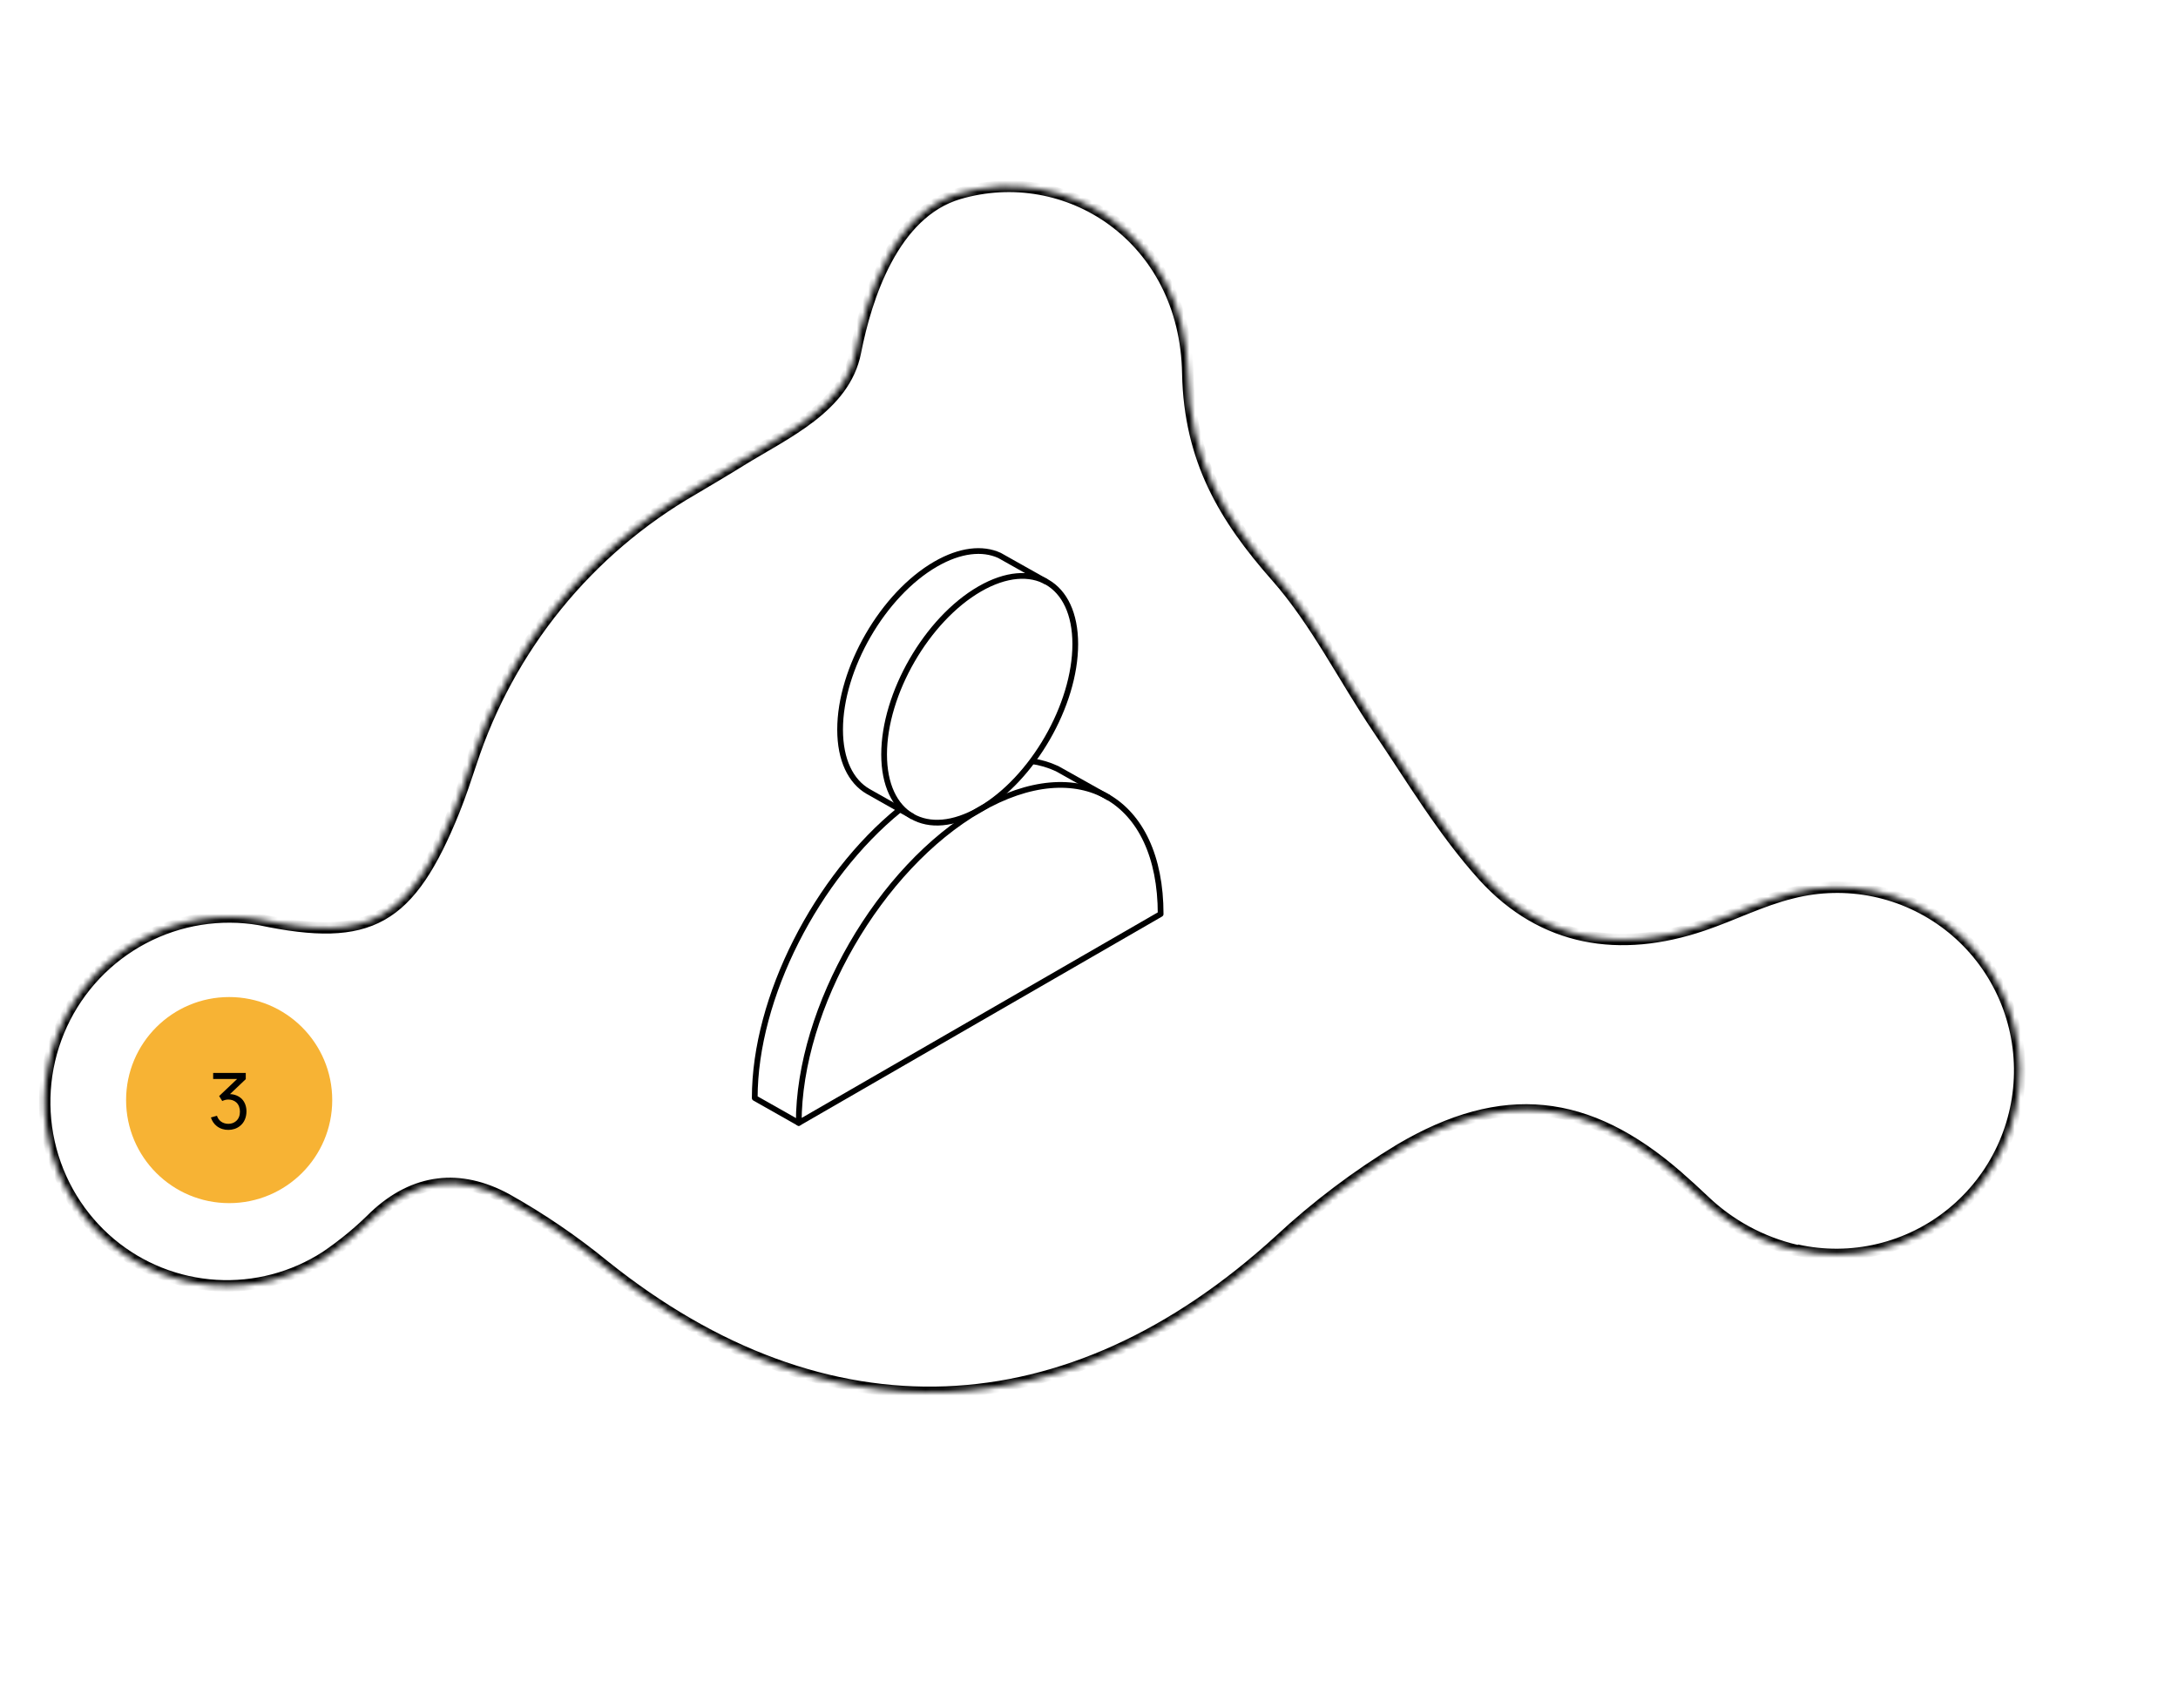 <?xml version="1.0" encoding="UTF-8"?> <svg xmlns="http://www.w3.org/2000/svg" width="380" height="298" viewBox="0 0 380 298" fill="none"> <path d="M187.605 112.409C187.605 101.775 180.139 97.465 170.929 102.781C161.718 108.098 154.252 121.03 154.252 131.664C154.252 142.298 161.718 146.609 170.929 141.292C180.139 135.975 187.605 123.043 187.605 112.409Z" stroke="black" stroke-miterlimit="10"></path> <path d="M139.359 195.966C139.359 175.835 153.493 151.356 170.929 141.289C188.364 131.223 202.5 139.383 202.5 159.514L139.359 195.966Z" stroke="black" stroke-miterlimit="10" stroke-linecap="round" stroke-linejoin="round"></path> <path d="M139.358 195.966L131.681 191.624C131.681 174.011 142.503 153.067 156.89 141.362" stroke="black" stroke-miterlimit="10" stroke-linecap="round" stroke-linejoin="round"></path> <path d="M159.237 142.513L151.459 138.118C148.441 136.376 146.574 132.64 146.574 127.323C146.574 116.689 154.041 103.757 163.251 98.44C167.532 95.971 171.432 95.578 174.384 96.931L182.567 101.532" stroke="black" stroke-miterlimit="10"></path> <path d="M179.929 132.817C181.489 133.033 183.008 133.481 184.436 134.144L193.53 139.246" stroke="black" stroke-miterlimit="10"></path> <circle cx="39.982" cy="191.982" r="17.982" fill="#F7B334"></circle> <path d="M42.175 191.765C41.633 191.251 40.929 190.966 40.13 190.939L42.879 188.326V187.242H37.191V188.298H41.376L38.234 191.278L38.776 192.144C39.101 191.982 39.48 191.887 39.832 191.887C40.333 191.887 40.834 192.036 41.213 192.374C41.674 192.781 41.863 193.39 41.863 193.999C41.863 194.649 41.66 195.272 41.146 195.679C40.794 195.977 40.319 196.126 39.846 196.126C39.372 196.126 38.898 195.99 38.532 195.706C38.207 195.462 37.977 195.11 37.855 194.717L36.799 195.015C36.975 195.597 37.327 196.139 37.814 196.518C38.397 196.979 39.128 197.195 39.846 197.182C40.563 197.182 41.308 196.965 41.877 196.491C42.622 195.909 42.987 194.988 43.001 193.999C43.014 193.187 42.757 192.347 42.175 191.765Z" fill="black"></path> <mask id="path-8-inside-1" fill="white"> <path d="M313.515 218.248C307.362 216.84 301.712 213.775 297.17 209.382C295.758 208.049 294.208 206.613 292.616 205.234C277.011 191.668 262.22 189.993 244.265 200.589C236.742 205.144 229.701 210.459 223.252 216.451C186.398 250.159 144.109 251.855 105.466 220.93C100.114 216.545 94.388 212.64 88.355 209.261C80.291 204.883 72.366 205.676 65.365 212.264C62.748 214.886 59.887 217.251 56.822 219.327C51.129 222.998 44.423 224.755 37.677 224.344C30.93 223.933 24.494 221.375 19.302 217.041C13.884 212.501 10.112 206.292 8.569 199.375C7.027 192.457 7.801 185.218 10.77 178.777C13.74 172.336 18.74 167.053 24.996 163.746C31.253 160.439 38.416 159.293 45.377 160.485C64.559 164.522 71.468 160.616 79.214 141.488C80.319 138.747 81.237 135.931 82.178 133.135C88.766 112.965 102.572 95.951 120.921 85.391C123.706 83.735 126.5 82.095 129.243 80.388C136.963 75.602 147.367 71.071 149.247 61.441C151.127 51.811 155.879 37.156 167.258 33.792C186.083 28.236 206.827 41.32 207.237 65.165C207.543 80.141 213.556 90.288 222.736 100.675C229.665 108.555 234.449 118.322 240.408 127.124C246.366 135.925 251.802 145.115 258.861 152.919C269.206 164.26 282.616 166.367 297.062 161.474C302.31 159.7 307.339 157.116 312.672 155.818C317.346 154.627 322.225 154.513 326.945 155.486C331.664 156.458 336.1 158.491 339.921 161.433C343.742 164.374 346.847 168.148 349.005 172.47C351.162 176.792 352.316 181.55 352.379 186.388C352.442 191.226 351.413 196.018 349.369 200.404C347.324 204.791 344.318 208.657 340.576 211.714C336.833 214.77 332.451 216.938 327.759 218.054C323.067 219.17 318.186 219.205 313.483 218.157"></path> </mask> <path d="M297.17 209.382L297.865 208.663L297.856 208.655L297.17 209.382ZM292.616 205.234L291.96 205.989L291.961 205.99L292.616 205.234ZM244.265 200.589L243.756 199.727L243.747 199.733L244.265 200.589ZM223.252 216.451L223.927 217.189L223.933 217.184L223.252 216.451ZM105.466 220.93L104.832 221.704L104.841 221.711L105.466 220.93ZM88.355 209.261L88.843 208.388L88.832 208.382L88.355 209.261ZM65.365 212.264L64.68 211.536L64.669 211.547L64.658 211.558L65.365 212.264ZM56.822 219.327L57.364 220.167L57.374 220.161L57.383 220.155L56.822 219.327ZM19.302 217.041L18.659 217.807L18.661 217.809L19.302 217.041ZM45.377 160.485L45.583 159.506L45.564 159.503L45.546 159.499L45.377 160.485ZM79.214 141.488L80.141 141.863L80.141 141.861L79.214 141.488ZM82.178 133.135L83.126 133.454L83.129 133.445L82.178 133.135ZM120.921 85.391L121.42 86.258L121.426 86.255L121.432 86.251L120.921 85.391ZM129.243 80.388L128.717 79.538L128.715 79.539L129.243 80.388ZM167.258 33.792L166.975 32.833L166.975 32.833L167.258 33.792ZM207.237 65.165L206.237 65.183L206.237 65.186L207.237 65.165ZM222.736 100.675L223.487 100.015L223.485 100.013L222.736 100.675ZM258.861 152.919L258.119 153.589L258.122 153.593L258.861 152.919ZM297.062 161.474L296.742 160.526L296.741 160.527L297.062 161.474ZM312.672 155.818L312.908 156.789L312.919 156.787L312.672 155.818ZM313.738 217.273C307.763 215.906 302.276 212.93 297.865 208.663L296.475 210.101C301.147 214.62 306.961 217.774 313.292 219.223L313.738 217.273ZM297.856 208.655C296.44 207.318 294.878 205.871 293.271 204.478L291.961 205.99C293.537 207.355 295.075 208.78 296.483 210.109L297.856 208.655ZM293.272 204.48C285.369 197.61 277.583 193.673 269.421 192.856C261.256 192.038 252.857 194.357 243.757 199.727L244.773 201.45C253.628 196.224 261.602 194.083 269.222 194.846C276.845 195.609 284.257 199.293 291.96 205.989L293.272 204.48ZM243.747 199.733C236.165 204.324 229.07 209.68 222.572 215.718L223.933 217.184C230.332 211.238 237.318 205.964 244.783 201.444L243.747 199.733ZM222.577 215.713C204.286 232.443 184.717 241.168 164.991 241.929C145.268 242.69 125.264 235.493 106.091 220.149L104.841 221.711C124.311 237.292 144.773 244.71 165.069 243.927C185.362 243.144 205.365 234.167 223.927 217.189L222.577 215.713ZM106.1 220.156C100.702 215.734 94.928 211.796 88.843 208.389L87.866 210.133C93.849 213.484 99.526 217.356 104.832 221.703L106.1 220.156ZM88.832 208.382C84.655 206.115 80.45 205.153 76.34 205.658C72.228 206.163 68.306 208.124 64.68 211.536L66.05 212.993C69.425 209.817 72.967 208.087 76.583 207.643C80.202 207.199 83.991 208.03 87.878 210.14L88.832 208.382ZM64.658 211.558C62.085 214.134 59.273 216.459 56.261 218.499L57.383 220.155C60.501 218.043 63.41 215.638 66.073 212.971L64.658 211.558ZM56.28 218.486C50.766 222.042 44.271 223.744 37.737 223.346L37.616 225.342C44.575 225.766 51.492 223.953 57.364 220.167L56.28 218.486ZM37.737 223.346C31.204 222.948 24.971 220.471 19.942 216.273L18.661 217.809C24.017 222.279 30.656 224.918 37.616 225.342L37.737 223.346ZM19.944 216.274C14.695 211.877 11.04 205.861 9.545 199.157L7.593 199.592C9.183 206.724 13.072 213.126 18.659 217.807L19.944 216.274ZM9.545 199.157C8.051 192.454 8.8 185.438 11.678 179.195L9.862 178.358C6.801 184.998 6.003 192.461 7.593 199.592L9.545 199.157ZM11.678 179.195C14.556 172.953 19.402 167.834 25.464 164.63L24.529 162.862C18.078 166.271 12.924 171.718 9.862 178.358L11.678 179.195ZM25.464 164.63C31.525 161.426 38.465 160.316 45.208 161.471L45.546 159.499C38.367 158.27 30.98 159.452 24.529 162.862L25.464 164.63ZM45.171 161.464C54.798 163.49 61.641 163.599 67.074 160.545C72.491 157.5 76.26 151.446 80.141 141.863L78.287 141.112C74.422 150.657 70.864 156.12 66.094 158.802C61.341 161.474 55.138 161.517 45.583 159.506L45.171 161.464ZM80.141 141.861C81.26 139.086 82.19 136.236 83.126 133.454L81.231 132.816C80.285 135.626 79.377 138.407 78.286 141.114L80.141 141.861ZM83.129 133.445C89.64 113.509 103.286 96.694 121.42 86.258L120.423 84.525C101.859 95.208 87.892 112.42 81.228 132.824L83.129 133.445ZM121.432 86.251C124.21 84.599 127.018 82.951 129.772 81.237L128.715 79.539C125.983 81.24 123.202 82.872 120.41 84.532L121.432 86.251ZM129.77 81.237C133.532 78.906 138.194 76.497 142.046 73.522C145.94 70.516 149.222 66.785 150.228 61.632L148.265 61.249C147.391 65.726 144.532 69.076 140.824 71.939C137.074 74.834 132.675 77.084 128.717 79.538L129.77 81.237ZM150.228 61.632C151.159 56.866 152.792 50.904 155.571 45.74C158.353 40.57 162.213 36.326 167.542 34.751L166.975 32.833C160.925 34.621 156.718 39.387 153.81 44.793C150.897 50.205 149.215 56.386 148.265 61.249L150.228 61.632ZM167.541 34.751C185.735 29.381 205.839 42.001 206.237 65.183L208.237 65.148C207.816 40.639 186.43 27.091 166.975 32.833L167.541 34.751ZM206.237 65.186C206.55 80.486 212.72 90.853 221.986 101.337L223.485 100.013C214.392 89.725 208.536 79.796 208.237 65.145L206.237 65.186ZM221.985 101.335C225.393 105.211 228.287 109.566 231.086 114.081C233.871 118.572 236.586 123.262 239.58 127.684L241.236 126.563C238.271 122.184 235.615 117.59 232.786 113.027C229.971 108.488 227.008 104.019 223.487 100.015L221.985 101.335ZM239.58 127.684C245.491 136.417 250.998 145.717 258.119 153.589L259.602 152.248C252.606 144.514 247.241 135.433 241.236 126.563L239.58 127.684ZM258.122 153.593C263.426 159.407 269.548 162.885 276.221 164.263C282.884 165.64 290.032 164.911 297.383 162.421L296.741 160.527C289.646 162.93 282.866 163.594 276.626 162.305C270.396 161.018 264.641 157.771 259.599 152.245L258.122 153.593ZM297.382 162.421C300.04 161.523 302.653 160.416 305.206 159.396C307.778 158.369 310.314 157.421 312.908 156.789L312.435 154.846C309.697 155.513 307.052 156.506 304.464 157.539C301.858 158.58 299.332 159.651 296.742 160.526L297.382 162.421ZM312.919 156.787C317.446 155.633 322.172 155.523 326.743 156.465L327.146 154.506C322.279 153.503 317.245 153.62 312.425 154.849L312.919 156.787ZM326.743 156.465C331.314 157.407 335.61 159.376 339.311 162.225L340.531 160.641C336.59 157.607 332.014 155.509 327.146 154.506L326.743 156.465ZM339.311 162.225C343.012 165.074 346.02 168.729 348.11 172.917L349.9 172.023C347.675 167.566 344.472 163.674 340.531 160.641L339.311 162.225ZM348.11 172.917C350.2 177.104 351.318 181.714 351.379 186.401L353.379 186.375C353.314 181.387 352.125 176.48 349.9 172.023L348.11 172.917ZM351.379 186.401C351.44 191.089 350.443 195.732 348.462 199.982L350.275 200.827C352.383 196.305 353.444 191.364 353.379 186.375L351.379 186.401ZM348.462 199.982C346.481 204.232 343.569 207.978 339.943 210.939L341.208 212.488C345.068 209.336 348.167 205.349 350.275 200.827L348.462 199.982ZM339.943 210.939C336.317 213.901 332.073 216 327.528 217.081L327.991 219.027C332.83 217.876 337.349 215.64 341.208 212.488L339.943 210.939ZM327.528 217.081C322.983 218.162 318.256 218.196 313.701 217.181L313.266 219.133C318.117 220.215 323.151 220.178 327.991 219.027L327.528 217.081Z" fill="black" mask="url(#path-8-inside-1)"></path> </svg> 